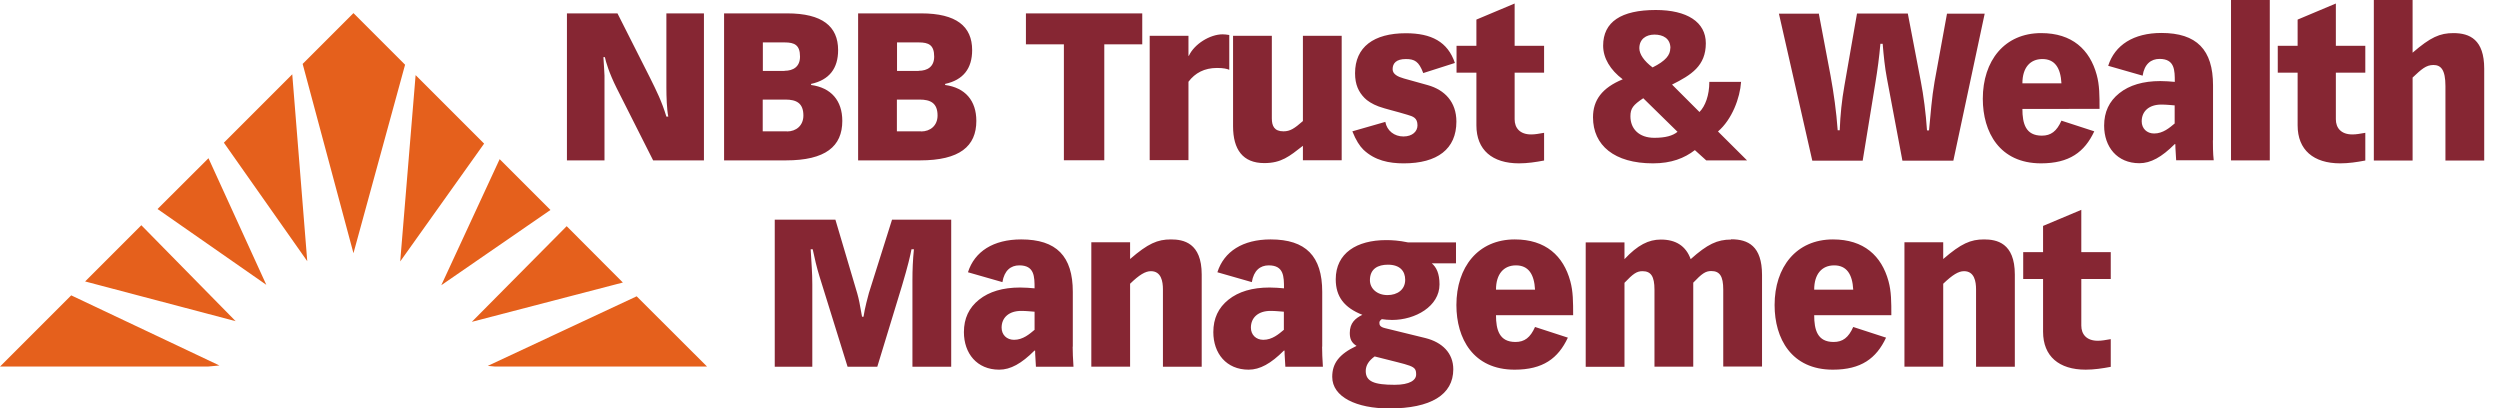 <svg width="355" height="58" fill="none" xmlns="http://www.w3.org/2000/svg"><path d="M31.791 20.26L43.63 37.088 41.5 10.552l-9.708 9.709zM12.087 39.965l21.374 5.64-13.392-13.622-7.982 7.982zM0 52.052h29.508l1.65-.153-21.047-9.958L0 52.052zm70.95-29.451l-8.288 17.901 15.503-10.687-7.214-7.214zm-48.579 7.08l15.445 10.763-8.212-17.977-7.233 7.214zm68.034 12.394l-21.143 9.881 1.055.096h30.084l-9.996-9.977zm-9.938-9.957L66.998 45.702l21.45-5.583-7.98-8.001zM50.191 1.861l-7.214 7.214 7.214 26.88 7.33-26.765-7.33-7.329zm8.826 8.807L56.83 37.124l11.914-16.73-9.727-9.727z" fill="#E5601C"/><path d="M87.681 1.9l4.605 9.113c.959 1.938 1.669 3.338 2.34 5.545h.27c-.212-1.056-.27-2.82-.27-4.106V1.899h5.334v20.875h-7.214l-5.18-10.265c-1.075-2.149-1.554-3.78-1.67-4.393h-.21c.096 1.093.115 2.225.153 2.61v12.048h-5.334V1.899h7.176zm24.098 0c4.988 0 7.233 1.841 7.233 5.218 0 2.61-1.266 4.24-3.837 4.797v.153c2.839.384 4.432 2.207 4.432 5.104 0 3.607-2.379 5.602-8.001 5.602h-8.787V1.899h8.96zm-.384 8.154c1.267 0 2.207-.595 2.207-2.015 0-1.65-.787-2.015-2.168-2.015h-3.109v4.049h3.07v-.02zm.346 8.614c1.323 0 2.34-.844 2.34-2.264 0-1.765-.997-2.264-2.551-2.264h-3.224v4.509h3.435v.02zM130.812 1.9c4.988 0 7.233 1.841 7.233 5.218 0 2.61-1.266 4.24-3.837 4.797v.153c2.839.384 4.432 2.207 4.432 5.104 0 3.607-2.379 5.602-8.001 5.602h-8.787V1.899h8.96zm-.365 8.154c1.267 0 2.207-.595 2.207-2.015 0-1.65-.787-2.015-2.168-2.015h-3.108v4.049h3.069v-.02zm.346 8.614c1.324 0 2.34-.844 2.34-2.264 0-1.765-.997-2.264-2.551-2.264h-3.224v4.509h3.435v.02zM162.2 1.9v4.393h-5.391v16.462h-5.737V6.293h-5.391V1.9H162.2zm12.375 8.02c-.345-.154-.844-.27-1.765-.27-1.784 0-3.108.71-4.048 1.958v11.128h-5.506V5.084h5.506v2.84h.058c.767-1.67 2.993-3.05 4.796-3.05.269 0 .595.038.94.095v4.95h.019zm6.025-4.836v11.723c0 1.074.345 1.842 1.65 1.842.959 0 1.554-.403 2.763-1.458V5.084h5.506v17.67h-5.506v-2.052c-1.938 1.515-3.07 2.456-5.487 2.456-3.051 0-4.432-1.938-4.432-5.238V5.084h5.506zm21.489 5.257c-.614-1.611-1.209-1.957-2.456-1.957-1.382 0-1.881.614-1.881 1.44 0 .71.73 1.074 1.612 1.323l3.377.94c2.398.672 4.067 2.38 4.067 5.18 0 3.895-2.705 5.93-7.482 5.93-2.072 0-4.106-.404-5.718-1.939-.518-.499-1.074-1.343-1.573-2.61l4.681-1.342c.231 1.266 1.286 2.072 2.571 2.072 1.286 0 1.996-.73 1.996-1.573 0-1.075-.614-1.267-1.458-1.516-1.497-.46-3.109-.825-4.049-1.17-.902-.326-1.65-.825-2.014-1.21-.825-.843-1.343-1.88-1.343-3.51 0-3.722 2.647-5.68 7.214-5.68 3.626 0 5.947 1.21 6.964 4.222l-4.508 1.439v-.039zm12.989-3.837h4.182v3.818h-4.182v6.62c0 1.208.729 2.148 2.34 2.148.576 0 1.056-.096 1.842-.23v3.933c-1.209.23-2.379.403-3.568.403-3.78 0-6.044-1.9-6.044-5.391v-7.483h-2.82V6.504h2.82V2.782l5.43-2.283v6.005zm22.313 5.468l3.933 3.933c.825-.825 1.401-2.379 1.401-4.278h4.509c-.154 2.283-1.286 5.333-3.281 7.041l4.125 4.106h-5.794l-1.612-1.458c-1.497 1.151-3.338 1.88-5.948 1.88-5.487 0-8.518-2.552-8.518-6.542 0-2.437 1.285-4.183 4.221-5.392-1.766-1.324-2.782-3.012-2.782-4.777 0-3.377 2.551-5.065 7.482-5.065 4.432 0 7.099 1.707 7.099 4.72 0 3.223-2.072 4.508-4.796 5.87l-.039-.038zm.825 6.754l-4.873-4.778c-1.439.96-1.823 1.44-1.823 2.571 0 1.765 1.209 3.05 3.396 3.05 1.554 0 2.609-.287 3.281-.843h.019zm-1.017-11.877c0-1.4-1.055-1.937-2.264-1.937-1.208 0-2.149.652-2.149 1.937 0 .845.672 1.823 1.881 2.725 1.88-.94 2.513-1.765 2.513-2.725h.019zM258.266 1.9l1.669 8.825c.46 2.514.825 5.104 1.017 7.77h.288c.096-2.283.287-4.182.671-6.35l1.784-10.226h7.214l1.842 9.612c.384 1.957.729 4.605.883 6.984h.288c.23-2.341.383-4.605.786-6.907l1.766-9.67h5.352l-4.451 20.874h-7.233l-2.206-11.722c-.288-1.516-.461-3.185-.595-4.874h-.326c-.154 1.842-.403 3.684-.729 5.66l-1.785 10.936h-7.156l-4.739-20.874h5.621l.039-.039zm28.914 13.545c0 2.11.46 3.818 2.762 3.818 1.286 0 2.111-.614 2.783-2.13l4.662 1.516c-1.382 2.955-3.55 4.547-7.56 4.547-5.89 0-8.269-4.432-8.269-9.17 0-5.392 3.07-9.325 8.289-9.325 4.393 0 6.907 2.34 7.885 5.928.403 1.458.403 2.955.403 4.835H287.18v-.019zm5.545-3.607c-.116-2.226-.96-3.454-2.706-3.454s-2.839 1.228-2.839 3.454h5.545zm21.507 8.077c0 .557 0 1.9.115 2.84h-5.333c-.039-1.017-.116-1.554-.116-2.283h-.096c-1.841 1.841-3.396 2.705-5.007 2.705-3.166 0-5.008-2.322-5.008-5.334 0-1.938.71-3.453 2.149-4.604 1.439-1.152 3.396-1.727 5.833-1.727.671 0 1.458.057 2.053.115 0-1.65 0-3.262-2.168-3.262-1.209 0-2.149.73-2.399 2.38l-4.892-1.401c.94-2.955 3.607-4.663 7.559-4.663 5.008 0 7.329 2.38 7.329 7.445v7.79h-.019zm-5.43-2.398v-2.552c-.594-.038-1.151-.115-1.899-.115-1.727 0-2.782.94-2.782 2.38 0 1.016.729 1.726 1.765 1.726 1.266 0 2.207-.825 2.936-1.439h-.02zM322.31 0v22.774h-5.507V0h5.507zm9.382 6.504h4.182v3.818h-4.182v6.62c0 1.208.729 2.148 2.34 2.148.576 0 1.056-.096 1.842-.23v3.933c-1.208.23-2.379.403-3.568.403-3.78 0-6.044-1.9-6.044-5.391v-7.483h-2.82V6.504h2.82V2.782l5.43-2.283v6.005zM342.589 0v7.483c2.552-2.207 3.876-2.782 5.795-2.782 2.34 0 4.374.94 4.374 5.046v13.046h-5.506V12.222c0-2.341-.653-2.993-1.708-2.993s-1.707.614-2.955 1.784v11.78h-5.506V0h5.506zM118.628 31.197l3.109 10.495c.23.825.345 1.4.671 3.28h.211c.154-1.112.672-3.05.768-3.376l3.28-10.399h8.404v20.875h-5.506v-12.28c0-1.458.057-2.897.211-4.393h-.346c-.153.825-.499 2.34-1.343 5.16l-3.511 11.513h-4.221l-3.991-12.836c-.383-1.228-.709-2.628-.959-3.837h-.288c.115 2.225.231 3.204.231 5.007v11.666h-5.334V31.197h8.653-.039zm33.691 18.035c0 .556.039 1.9.116 2.84h-5.334c-.039-1.017-.115-1.555-.115-2.284h-.096c-1.842 1.842-3.396 2.706-5.008 2.706-3.166 0-5.007-2.322-5.007-5.334 0-1.938.709-3.454 2.148-4.605 1.439-1.151 3.396-1.727 5.833-1.727.672 0 1.458.058 2.053.115 0-1.65 0-3.261-2.168-3.261-1.209 0-2.13.729-2.398 2.379l-4.893-1.4c.94-2.955 3.607-4.663 7.559-4.663 5.008 0 7.33 2.38 7.33 7.444v7.79h-.02zm-5.41-2.417v-2.552c-.595-.039-1.151-.115-1.9-.115-1.726 0-2.782.94-2.782 2.379 0 1.017.73 1.726 1.766 1.726 1.266 0 2.206-.825 2.935-1.438h-.019zm23.733 5.257h-5.506V41.078c0-1.094-.23-2.571-1.708-2.571-.786 0-1.65.518-2.955 1.784v11.78h-5.506v-17.67h5.506v2.38c2.552-2.207 3.895-2.783 5.795-2.783 1.765 0 4.374.46 4.374 4.989V52.09v-.02zm17.095-2.84c0 .556.039 1.9.115 2.84h-5.333c-.039-1.017-.116-1.555-.116-2.284h-.095c-1.842 1.842-3.396 2.706-5.008 2.706-3.166 0-5.008-2.322-5.008-5.334 0-1.938.71-3.454 2.149-4.605 1.439-1.151 3.396-1.727 5.833-1.727.671 0 1.458.058 2.053.115 0-1.65 0-3.261-2.168-3.261-1.209 0-2.13.729-2.399 2.379l-4.892-1.4c.94-2.955 3.607-4.663 7.559-4.663 5.008 0 7.329 2.38 7.329 7.444v7.79h-.019zm-5.429-2.417v-2.552c-.595-.039-1.152-.115-1.9-.115-1.727 0-2.782.94-2.782 2.379 0 1.017.729 1.726 1.765 1.726 1.267 0 2.207-.825 2.936-1.438h-.019zm24.443-12.414v2.993h-3.434c.652.556 1.093 1.439 1.093 2.993 0 3.108-3.434 5.046-6.734 5.046-.595 0-1.017-.057-1.458-.115-.211.173-.346.269-.346.518 0 .345.115.595.825.767l5.718 1.401c2.379.595 3.952 2.13 3.952 4.432 0 3.626-3.204 5.564-9.094 5.564-4.624 0-8.097-1.612-8.097-4.49 0-1.899.96-3.223 3.454-4.393-.729-.46-.96-.998-.96-1.842 0-1.4.768-2.072 1.785-2.571-2.571-1.017-3.78-2.571-3.78-5.046 0-3.722 2.993-5.564 7.157-5.564.844 0 1.822.058 3.108.326h6.83-.019v-.019zm-5.66 18.783c0-1.323-.499-1.17-5.89-2.57-.825.594-1.267 1.266-1.267 2.072 0 1.496 1.209 1.956 4.106 1.956 2.168 0 3.051-.671 3.051-1.458zm-1.554-13.45c0-1.227-.729-2.148-2.456-2.148-1.381 0-2.552.556-2.552 2.206 0 1.17.998 2.11 2.494 2.11 1.401 0 2.514-.767 2.514-2.167zm12.893 5.008c0 2.11.48 3.818 2.763 3.818 1.285 0 2.11-.614 2.782-2.13l4.662 1.516c-1.381 2.955-3.549 4.548-7.559 4.548-5.891 0-8.27-4.432-8.27-9.171 0-5.392 3.07-9.325 8.289-9.325 4.393 0 6.907 2.34 7.885 5.929.403 1.458.403 2.954.403 4.834H212.43v-.019zm5.545-3.607c-.115-2.225-.96-3.453-2.706-3.453-1.745 0-2.839 1.228-2.839 3.453h5.545zm27.858-7.156c2.379 0 4.375.94 4.375 5.065v13.008h-5.507V41.116c0-1.9-.499-2.629-1.707-2.629-.825 0-1.343.384-2.552 1.65v11.934h-5.507V41.135c0-1.9-.498-2.628-1.707-2.628-.825 0-1.343.383-2.552 1.65V52.09h-5.506V34.42h5.506v2.38c1.88-2.015 3.434-2.783 5.161-2.783 2.111 0 3.55.883 4.24 2.782 2.379-2.13 3.78-2.782 5.737-2.782v-.038h.019zm11.781 10.763c0 2.11.46 3.818 2.762 3.818 1.286 0 2.111-.614 2.782-2.13l4.663 1.516c-1.382 2.955-3.55 4.548-7.56 4.548-5.89 0-8.269-4.432-8.269-9.171 0-5.392 3.07-9.325 8.288-9.325 4.394 0 6.907 2.34 7.886 5.929.403 1.458.403 2.954.403 4.834h-10.955v-.019zm5.544-3.607c-.115-2.225-.959-3.453-2.705-3.453s-2.839 1.228-2.839 3.453h5.544zm22.947 10.937h-5.506V41.078c0-1.094-.231-2.571-1.708-2.571-.787 0-1.631.518-2.955 1.784v11.78h-5.506v-17.67h5.506v2.38c2.552-2.207 3.895-2.783 5.795-2.783 1.765 0 4.374.46 4.374 4.989V52.09v-.02zm9.44-16.271h4.182v3.819h-4.182v6.619c0 1.209.729 2.149 2.341 2.149.575 0 1.055-.096 1.841-.23v3.933c-1.208.23-2.379.402-3.568.402-3.78 0-6.044-1.899-6.044-5.39V39.62h-2.82V35.8h2.82v-3.72l5.43-2.283v6.005z" fill="#862633"/></svg>
